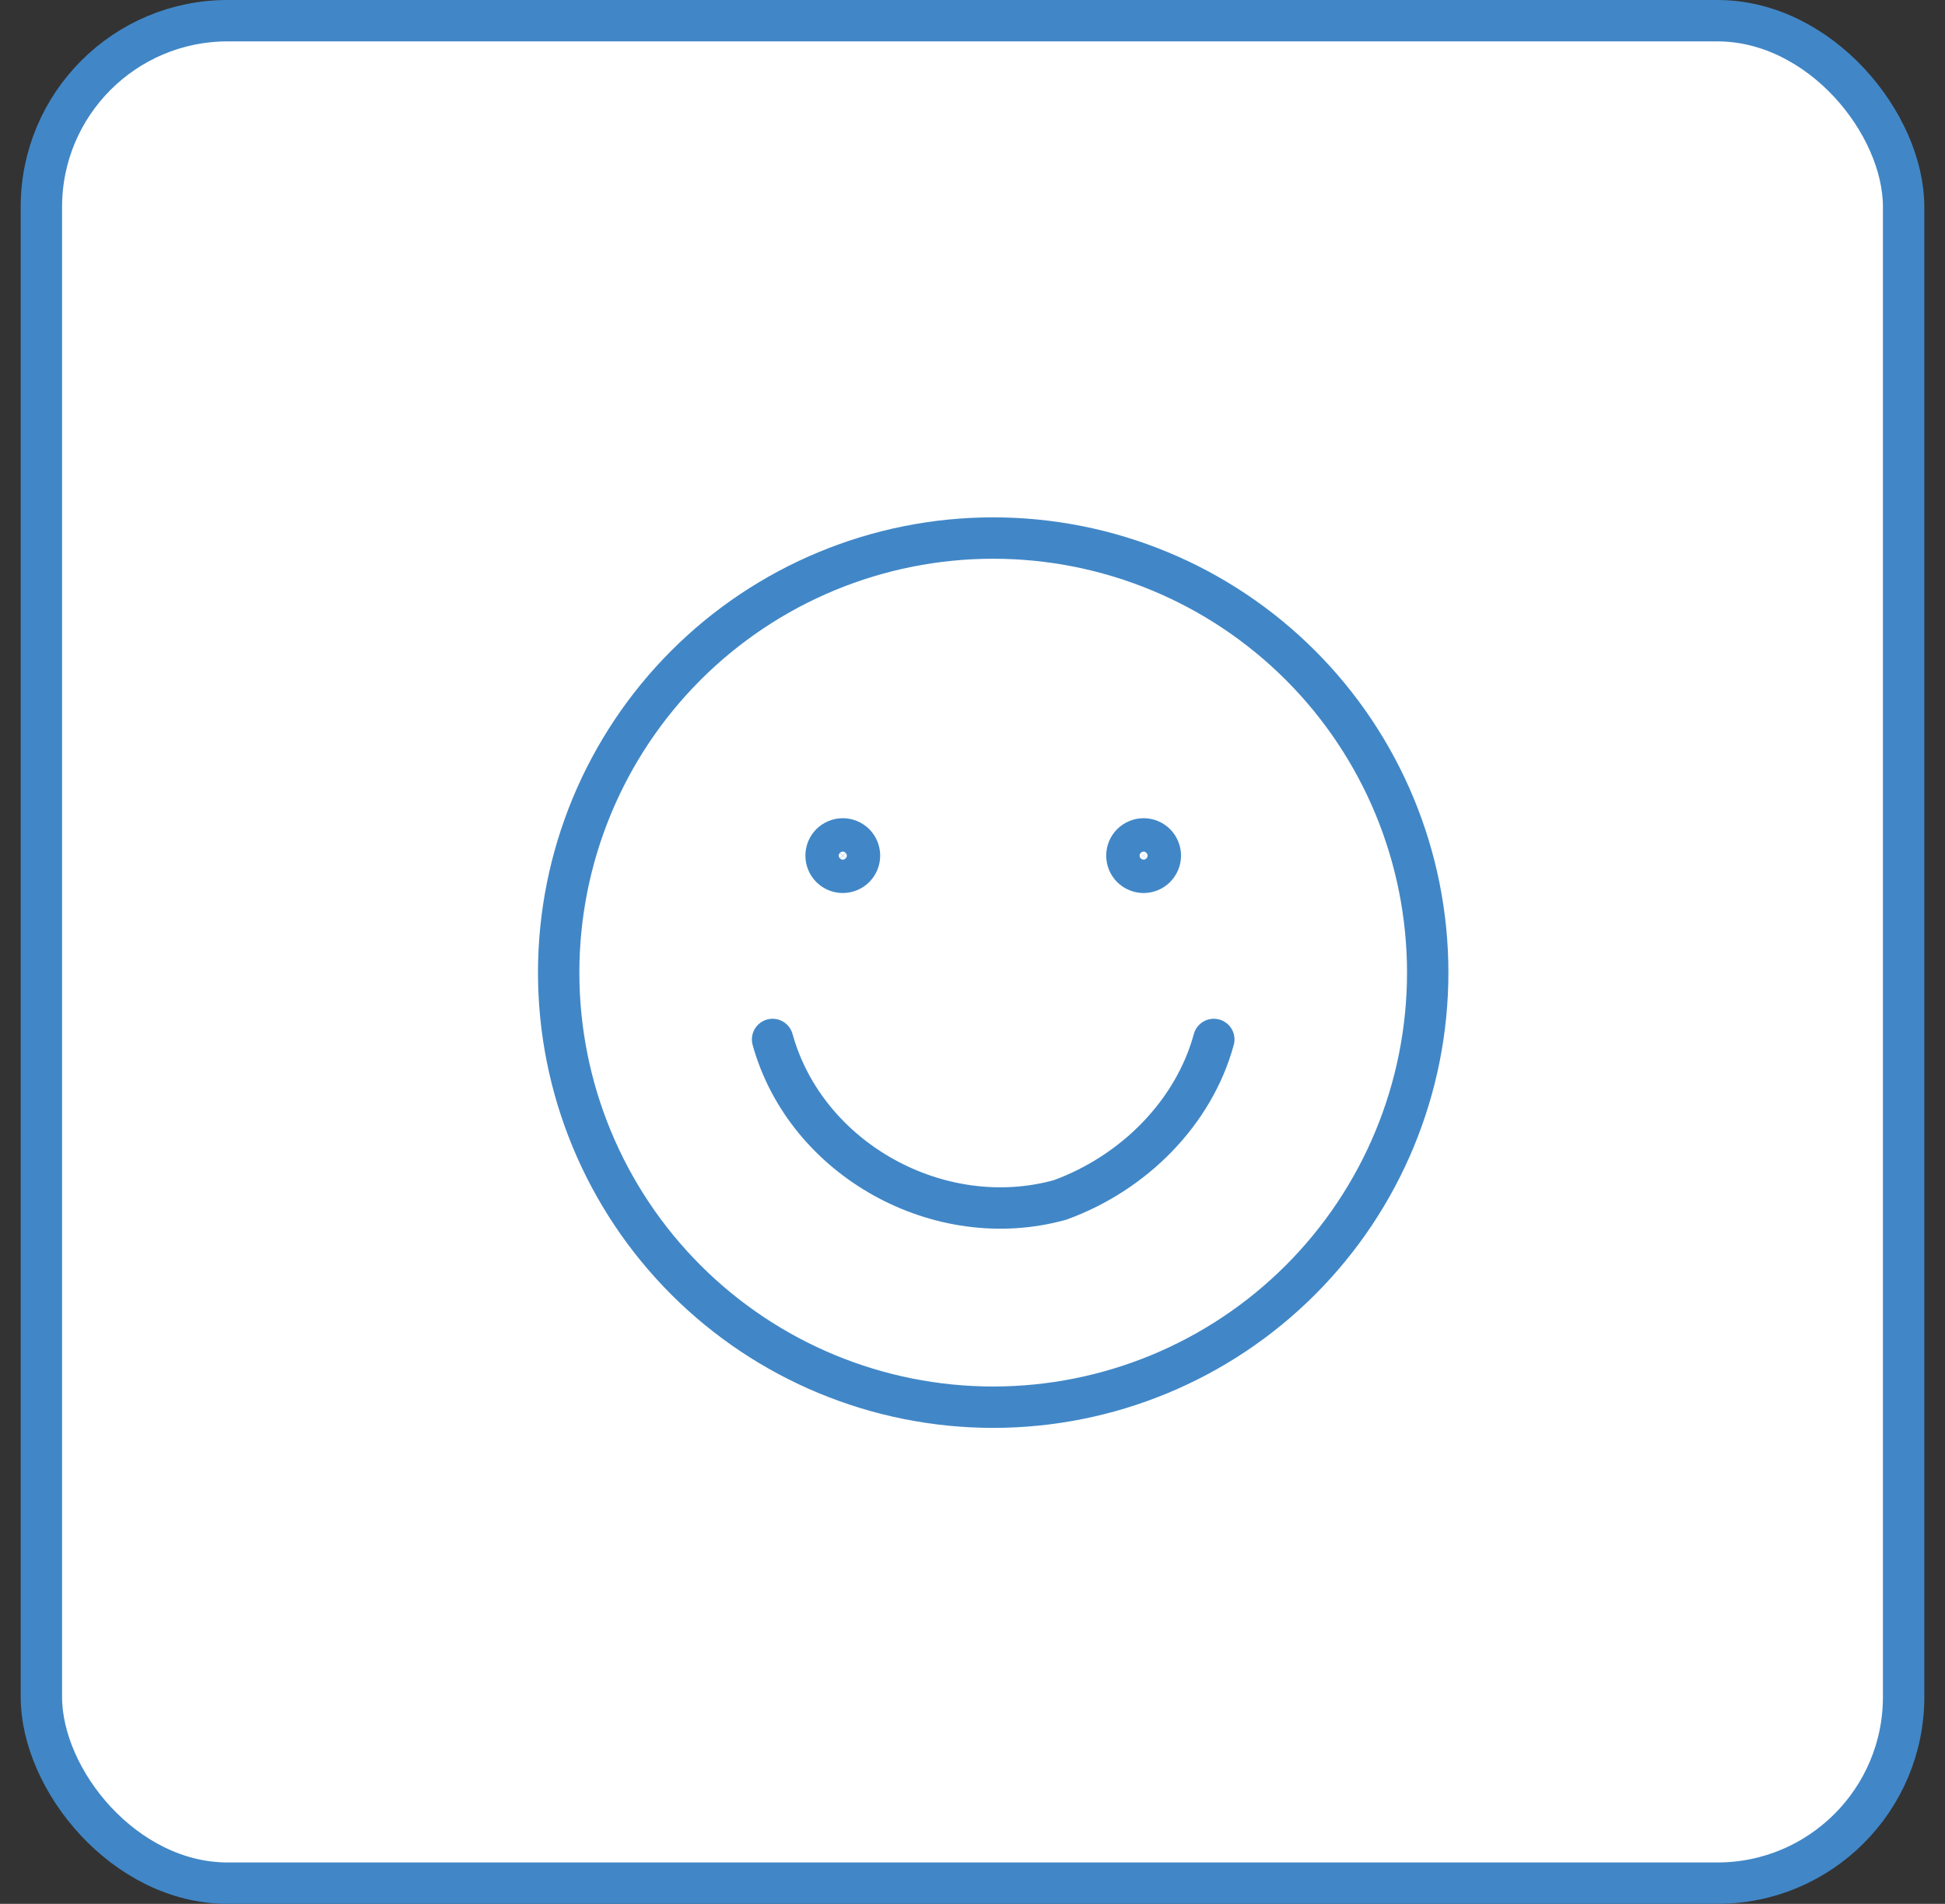 <svg width="47" height="46" viewBox="0 0 47 46" fill="none" xmlns="http://www.w3.org/2000/svg">
<rect x="0" y="0" width="47" height="46" fill="#333333" stroke="none"/>
<rect x="1" y="0.5" width="45" height="45" rx="4.5" fill="white" stroke="#4187C7"/>
<path d="M24 34C26.785 34 29.456 32.894 31.425 30.925C33.394 28.956 34.5 26.285 34.5 23.5C34.5 20.715 33.394 18.044 31.425 16.075C29.456 14.106 26.785 13 24 13C21.215 13 18.544 14.106 16.575 16.075C14.606 18.044 13.5 20.715 13.5 23.5C13.5 26.285 14.606 28.956 16.575 30.925C18.544 32.894 21.215 34 24 34Z" stroke="#4187C7" stroke-linecap="round" stroke-linejoin="round"/>
<path d="M18.669 25.115C19.477 28.023 22.708 29.8 25.616 28.992C27.392 28.346 28.846 26.892 29.331 25.115M20.366 21.077C20.258 21.077 20.156 21.034 20.08 20.959C20.004 20.883 19.962 20.78 19.962 20.673C19.962 20.566 20.004 20.463 20.08 20.387C20.156 20.312 20.258 20.269 20.366 20.269C20.473 20.269 20.575 20.312 20.651 20.387C20.727 20.463 20.769 20.566 20.769 20.673C20.769 20.78 20.727 20.883 20.651 20.959C20.575 21.034 20.473 21.077 20.366 21.077ZM27.635 21.077C27.528 21.077 27.425 21.034 27.349 20.959C27.273 20.883 27.231 20.78 27.231 20.673C27.231 20.566 27.273 20.463 27.349 20.387C27.425 20.312 27.528 20.269 27.635 20.269C27.742 20.269 27.845 20.312 27.92 20.387C27.996 20.463 28.039 20.566 28.039 20.673C28.039 20.78 27.996 20.883 27.92 20.959C27.845 21.034 27.742 21.077 27.635 21.077Z" stroke="#4187C7" stroke-linecap="round" stroke-linejoin="round"/>
</svg>
